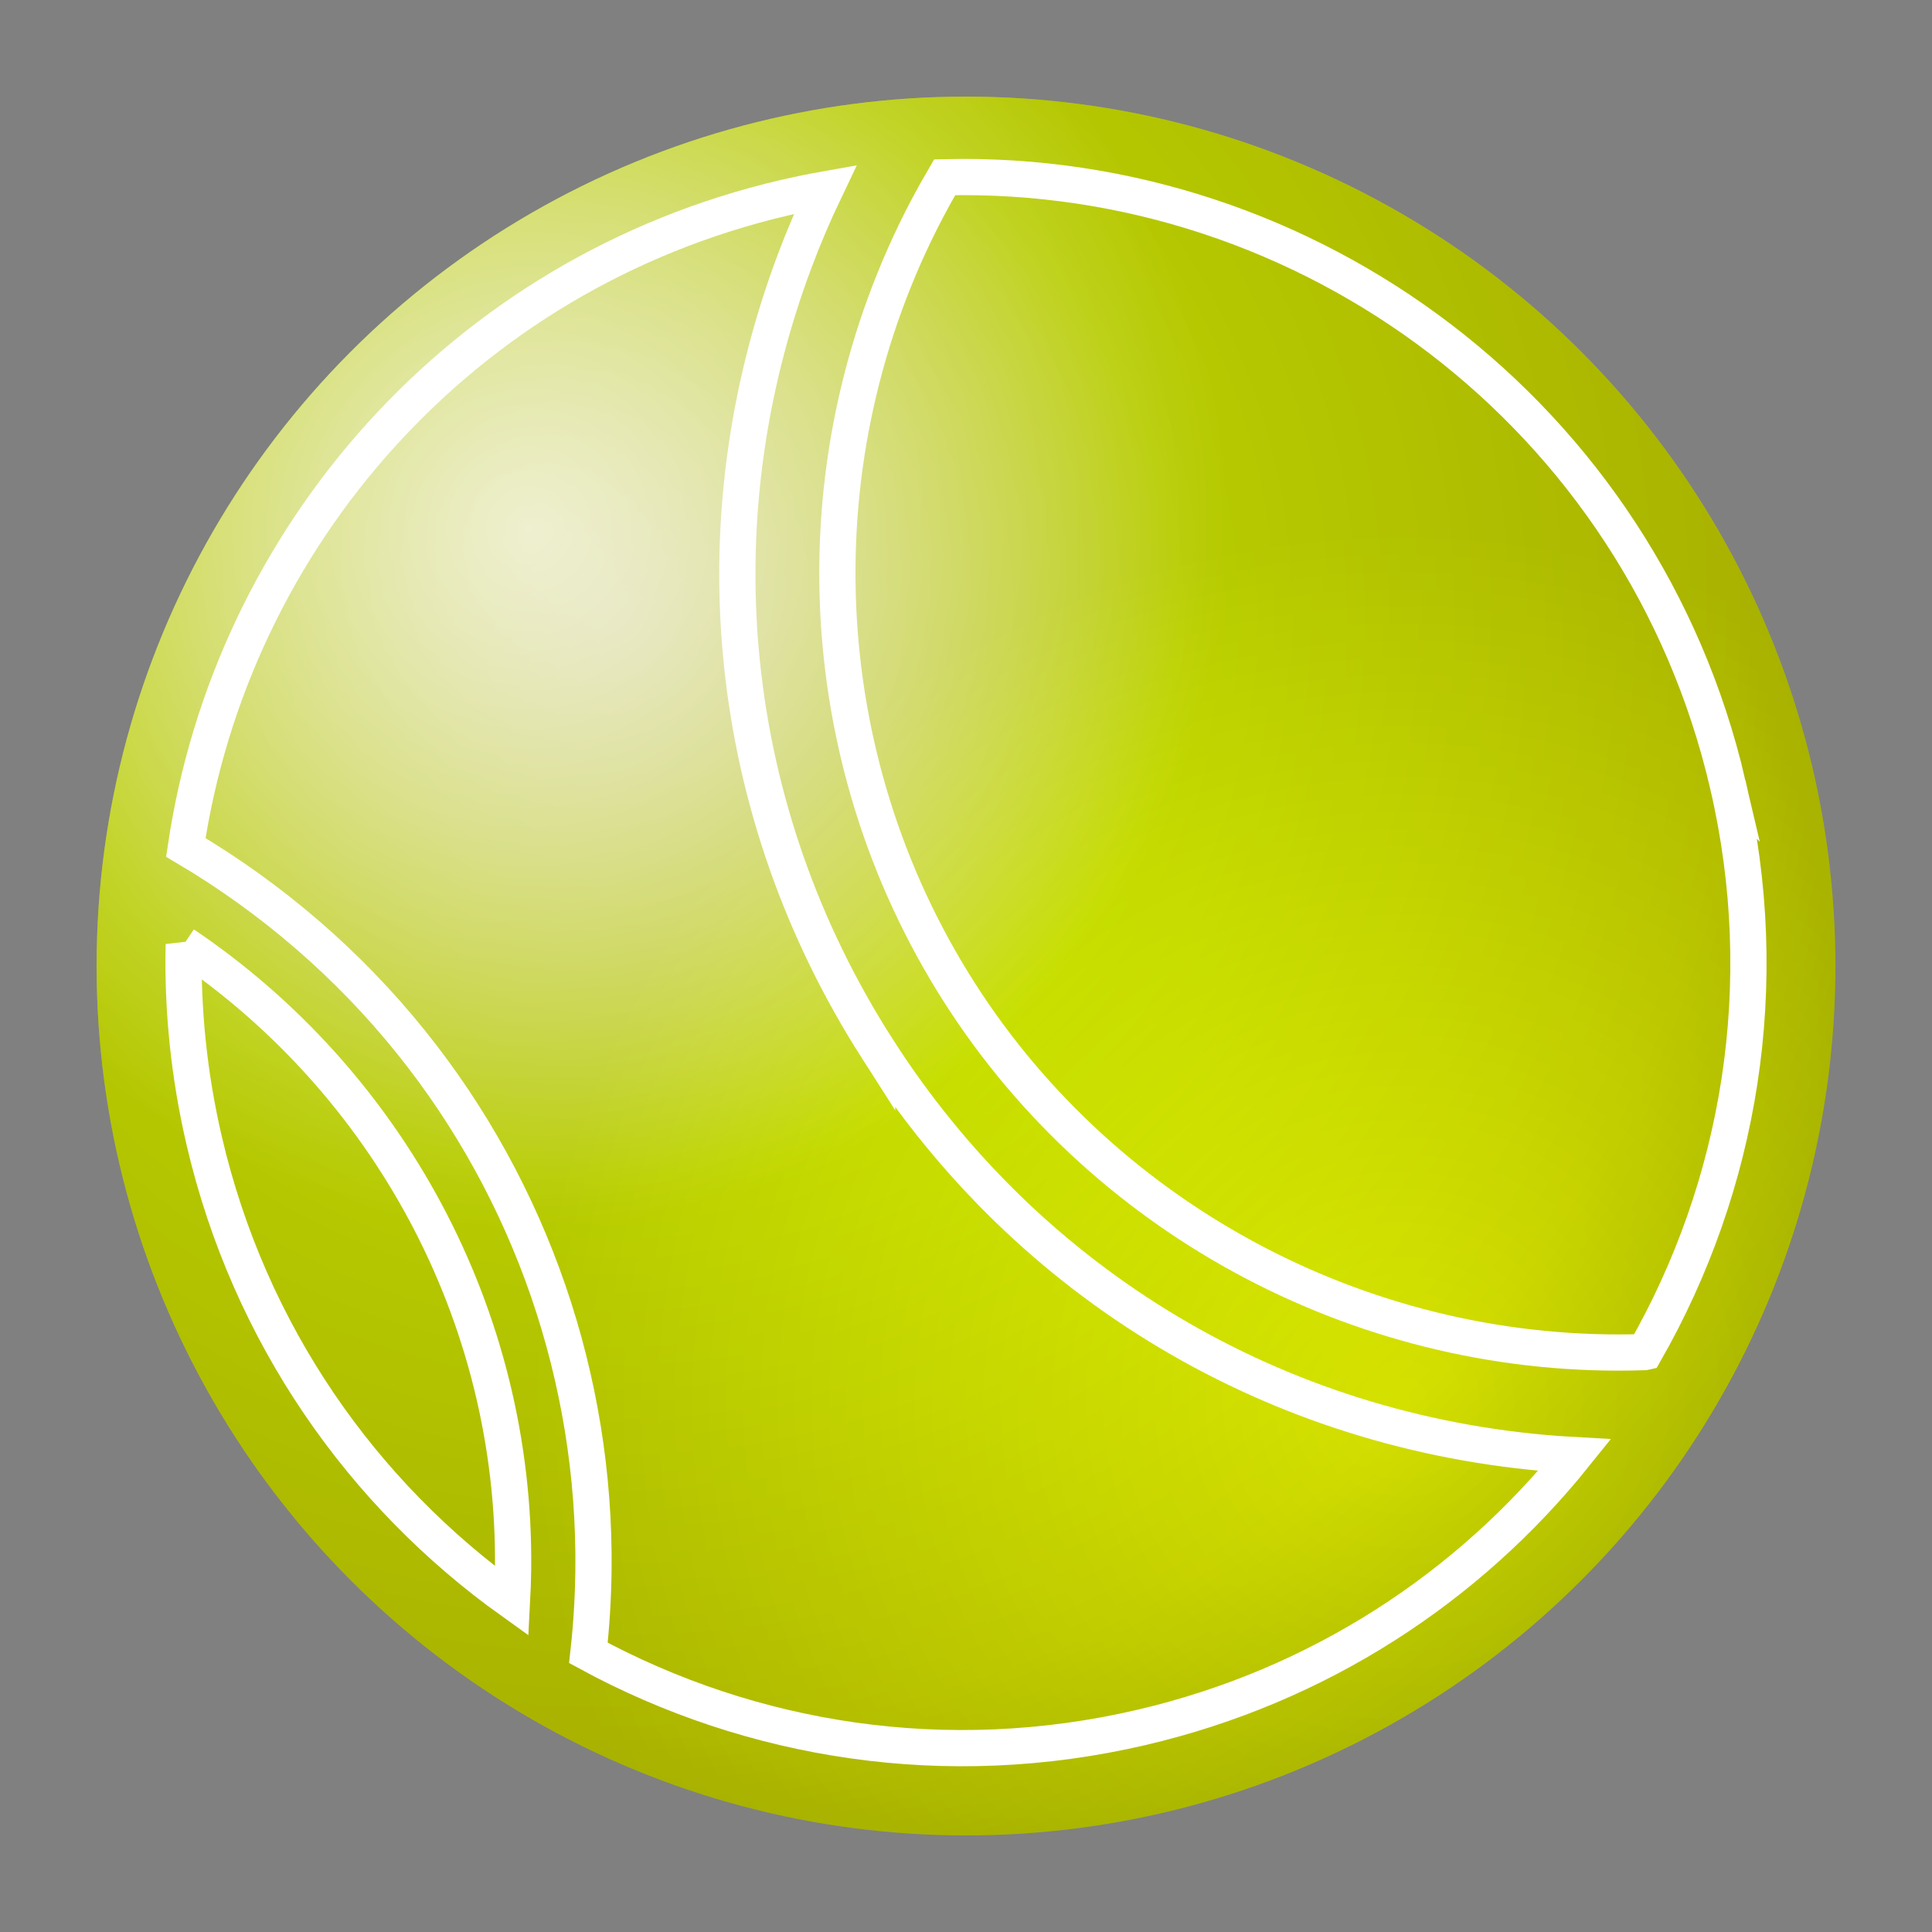 <svg xmlns="http://www.w3.org/2000/svg" viewBox="0 0 100 100" width="32" height="32">
  <rect x="0" y="0" width="100" height="100" fill="#808080" stroke="none"/>
  <!-- Professional tennis ball using Noun Project design -->
  <defs>
    <!-- Realistic tennis ball gradient -->
    <radialGradient id="ballGradient" cx="0.3" cy="0.3" r="0.8">
      <stop offset="0%" stop-color="#FFFF99"/>
      <stop offset="40%" stop-color="#E5FF00"/>
      <stop offset="80%" stop-color="#D4E000"/>
      <stop offset="100%" stop-color="#B8C500"/>
    </radialGradient>

    <!-- 3D highlight -->
    <radialGradient id="highlight" cx="0.25" cy="0.25" r="0.4">
      <stop offset="0%" stop-color="#ffffff" stop-opacity="0.7"/>
      <stop offset="100%" stop-color="#ffffff" stop-opacity="0"/>
    </radialGradient>

    <!-- Shadow for depth -->
    <radialGradient id="shadow" cx="0.75" cy="0.75" r="0.5">
      <stop offset="0%" stop-color="#000000" stop-opacity="0"/>
      <stop offset="100%" stop-color="#000000" stop-opacity="0.2"/>
    </radialGradient>
  </defs>

  <!-- Tennis ball sphere background -->
  <circle cx="50" cy="50" r="45" fill="url(#ballGradient)"/>

  <!-- Shadow layer -->
  <circle cx="50" cy="50" r="45" fill="url(#shadow)"/>

  <!-- Professional tennis ball seam pattern (scaled from Noun Project) -->
  <g transform="translate(50,50) scale(0.075,0.075) translate(-600,-600)" fill="none" stroke="#ffffff" stroke-width="25" stroke-linecap="round">
    <path d="m538.68 656.89c-104.43-163.4-125.17-361.44-56.93-543.37 6.254-16.703 13.367-33.336 21.109-49.512-9.383 1.668-18.77 3.602-28.164 5.785-222.98 52.043-381.42 234.83-413.12 448.37 59.113 34.957 112.11 80.426 155.63 134.63 82.633 102.91 127.27 232.39 125.7 364.62-0.238 19.031-1.414 37.906-3.492 56.629 112.56 61.129 247.08 82.848 381.62 51.445 122.68-28.633 225.77-96.793 299.03-187.91-4.078-0.227-8.148-0.492-12.191-0.77-193.75-14.523-364.76-116.54-469.19-279.92z"/>
    <path d="m1125.7 474.47c-59.387-254.51-289.05-424.88-540.41-418.8-4.234 7.211-8.305 14.496-12.133 21.781-89.988 171.27-81.383 378.59 22.43 541.05 101.84 159.34 282.93 254.33 472.61 247.96 0.109 0 0.203 0 0.301-0.023 65.496-114.61 89.578-253.27 57.203-391.97z"/>
    <path d="m60.133 585.1c-0.996 44.664 3.551 90.18 14.172 135.71 31.129 133.41 109.08 243.68 212.39 317.57 0.383-7.199 0.637-14.438 0.73-21.672 2.113-176.25-87.273-337.3-227.29-431.6z"/>
  </g>

  <!-- Highlight overlay -->
  <circle cx="50" cy="50" r="45" fill="url(#highlight)"/>
</svg>